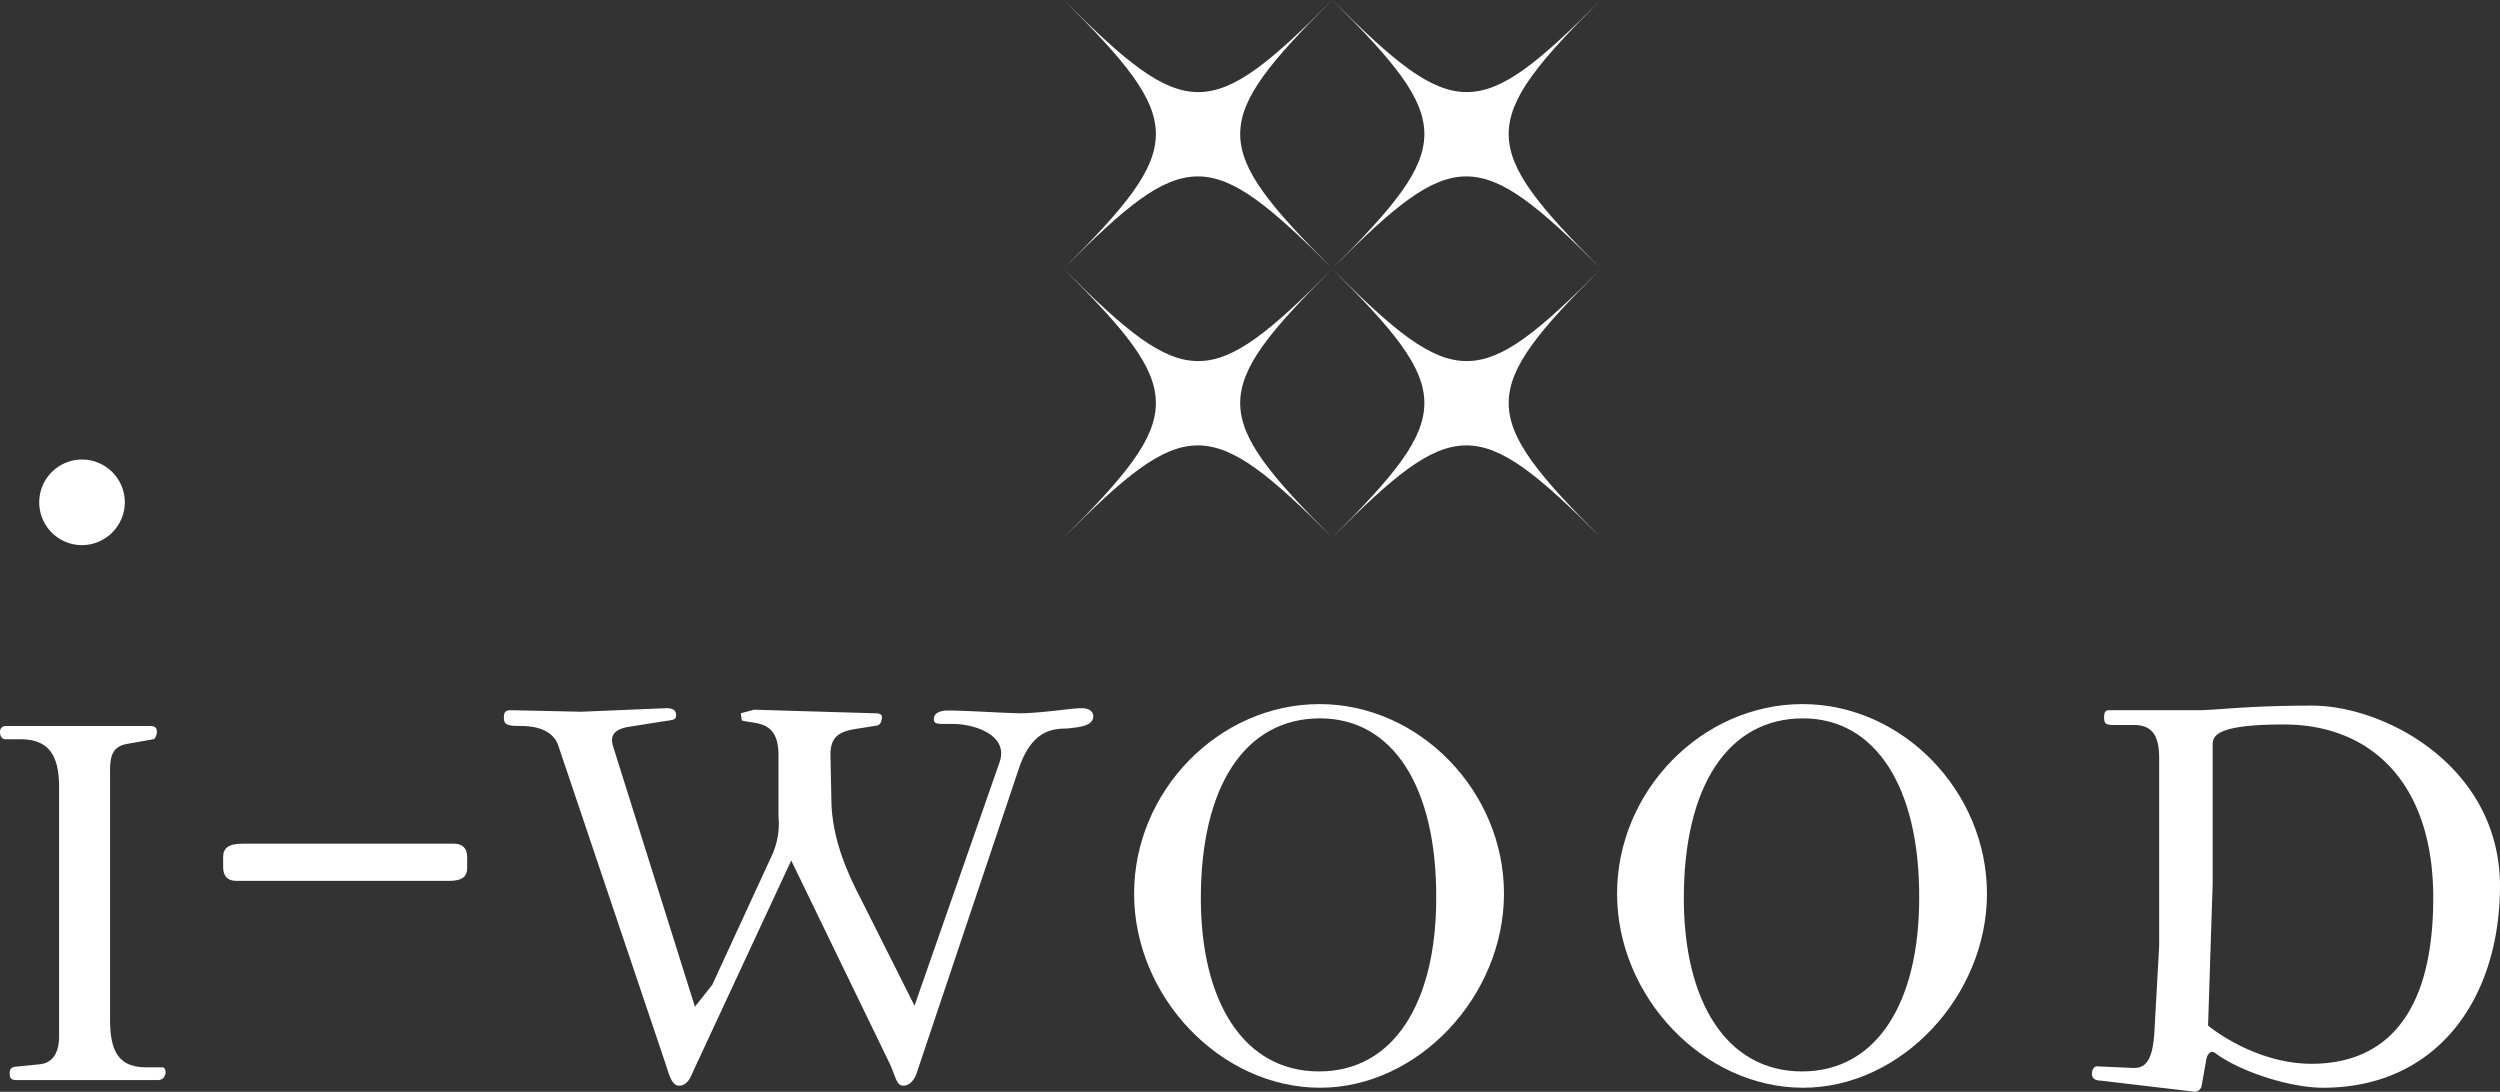 <svg id="Layer_1" data-name="Layer 1" xmlns="http://www.w3.org/2000/svg" width="490.7" height="214.3" viewBox="0 0 490.7 214.3"><rect x="0" y="0" width="490.7" height="214.3" fill="#333333" stroke="none"/><path d="M314.2,105.5c-24.1-24.1-28.7-24.1-52.7,0,24.1-24.1,24.1-28.7,0-52.7,24.1,24.1,28.7,24.1,52.7,0C290.1,76.8,290.1,81.4,314.2,105.5Z" style="fill:#fff"/><path d="M314.2,52.7c-24.1-24.1-28.7-24.1-52.7,0,24.1-24.1,24.1-28.7,0-52.7,24.1,24.1,28.7,24.1,52.7,0C290.1,24,290.1,28.6,314.2,52.7Z" style="fill:#fff"/><path d="M261.5,105.5c-24.1-24.1-28.7-24.1-52.7,0,24.1-24.1,24.1-28.7,0-52.7,24.1,24.1,28.7,24.1,52.7,0C237.4,76.8,237.4,81.4,261.5,105.5Z" style="fill:#fff"/><path d="M261.5,52.7c-24.1-24.1-28.7-24.1-52.7,0,24.1-24.1,24.1-28.7,0-52.7,24.1,24.1,28.7,24.1,52.7,0C237.4,24,237.4,28.6,261.5,52.7Z" style="fill:#fff"/><path d="M30.9,212H3.3c-1,0-1.4-.3-1.4-1.2,0-.5,0-1.2.9-1.4l5-.5c2.7-.3,3.8-2.4,3.8-5.6V154.5c0-7-2.6-9.4-7.7-9.4H1c-.5,0-1-.5-1-1.4a1.13,1.13,0,0,1,.9-1.2H29.4c1,0,1.4.3,1.4,1.2,0,.3-.3,1.4-.7,1.4L25,146c-2.7.5-3.4,2-3.4,5.3v48.8c0,7,2.2,9.4,7.3,9.4h2.9c.5,0,.7.3.7,1.2C32.3,211.3,32.1,212,30.9,212ZM16.1,107a8.4,8.4,0,1,1,8.4-8.4A8.45,8.45,0,0,1,16.1,107Z" style="fill:#fff"/><path d="M88.1,172.9H46.4c-1.7,0-2.6-.9-2.6-2.7v-2c0-1.7,1-2.6,3.8-2.6H89.1c1.7,0,2.6.9,2.6,2.7v2C91.7,172.1,90.7,172.9,88.1,172.9Z" style="fill:#fff"/><path d="M209.3,143c-3.1,0-6.8.7-9.2,7.5L180,210.4c-.2.7-1,2.7-2.7,2.7-1.4,0-1.5-1.9-2.7-4.4l-19.3-39.8L136,210.4c-.3.7-1,2.7-2.7,2.7-1.4,0-1.9-1.9-2.7-4.4l-21-62.3c-1-3.1-4.4-3.9-7.3-3.9s-3.4-.3-3.4-1.7c0-1,.3-1.4,1.4-1.4l13.8.3,16.7-.7c1.4,0,1.9.5,1.9,1.4s-.5.9-2.6,1.2l-6.3,1c-3.6.5-4.1,2-3.4,4.1l16,50.9,3.4-4.3,11.8-25.6a15,15,0,0,0,1.2-7.5v-12c0-7-4.6-6-7.2-6.8l-.2-1.4,2.6-.7,23.6.7c.5,0,1.5,0,1.5.7s-.2,1.5-.9,1.7l-4.4.7c-2.9.5-4.8,1.4-4.8,5l.2,9.7c.2,5.1,1.7,10.8,5.5,18.1l10.8,21.5,16.7-47.8c1.9-5.6-5.5-7.5-9-7.5h-2c-1.5,0-1.9-.2-1.9-.9,0-1,.7-1.5,2-1.7,1.9-.2,12.1.5,15,.5,3.8,0,10.2-1,11.9-1s2.4.7,2.4,1.7C214.4,142.4,212.4,142.7,209.3,143Z" style="fill:#fff"/><path d="M259.1,213.5c-19.5,0-36.5-17.8-36.5-38.1,0-20.1,16.6-37.2,36.4-37.2,19.6,0,36.2,17.1,36.2,37.2S278.4,213.5,259.1,213.5Zm0-72.5c-14.7,0-23.4,13.3-23.4,35.3,0,20.3,8.4,34,23.2,34s23-13.7,23-34C282,154.3,273.3,141,259.1,141Z" style="fill:#fff"/><path d="M353.9,213.5c-19.5,0-36.5-17.8-36.5-38.1,0-20.1,16.6-37.2,36.4-37.2,19.6,0,36.2,17.1,36.2,37.2S373.2,213.5,353.9,213.5Zm0-72.5c-14.7,0-23.4,13.3-23.4,35.3,0,20.3,8.4,34,23.2,34s23-13.7,23-34C376.8,154.3,368,141,353.9,141Z" style="fill:#fff"/><path d="M456,213.5c-6.5,0-16.2-3.1-21.2-6.8-.9-.7-1.5.3-1.7,1l-1,5.6a1.52,1.52,0,0,1-1.2,1l-18.6-2.2c-.7,0-1.7-.2-1.7-1.4,0-.5.3-1.4,1-1.4l6.7.3c2.6.2,4.3-.9,4.6-7.7l.9-16.2V148.8c0-4.6-1.5-6.5-5-6.5h-3.6c-1.9,0-2.2-.2-2.2-1.5,0-.5,0-1.4.9-1.4h17.4c3.9,0,9.6-.9,22.5-.9,14.3,0,36.9,11.9,36.9,35.5C490.6,196.5,478,213.5,456,213.5Zm-7.7-71.3c-14.3,0-14,2.6-14,4.3v27l-.9,27.8c2.7,2.2,10.8,7.5,20.3,7.5,10.2,0,23.9-4.8,23.9-32.6C477.6,153.5,465.2,142.2,448.3,142.2Z" style="fill:#fff"/></svg>